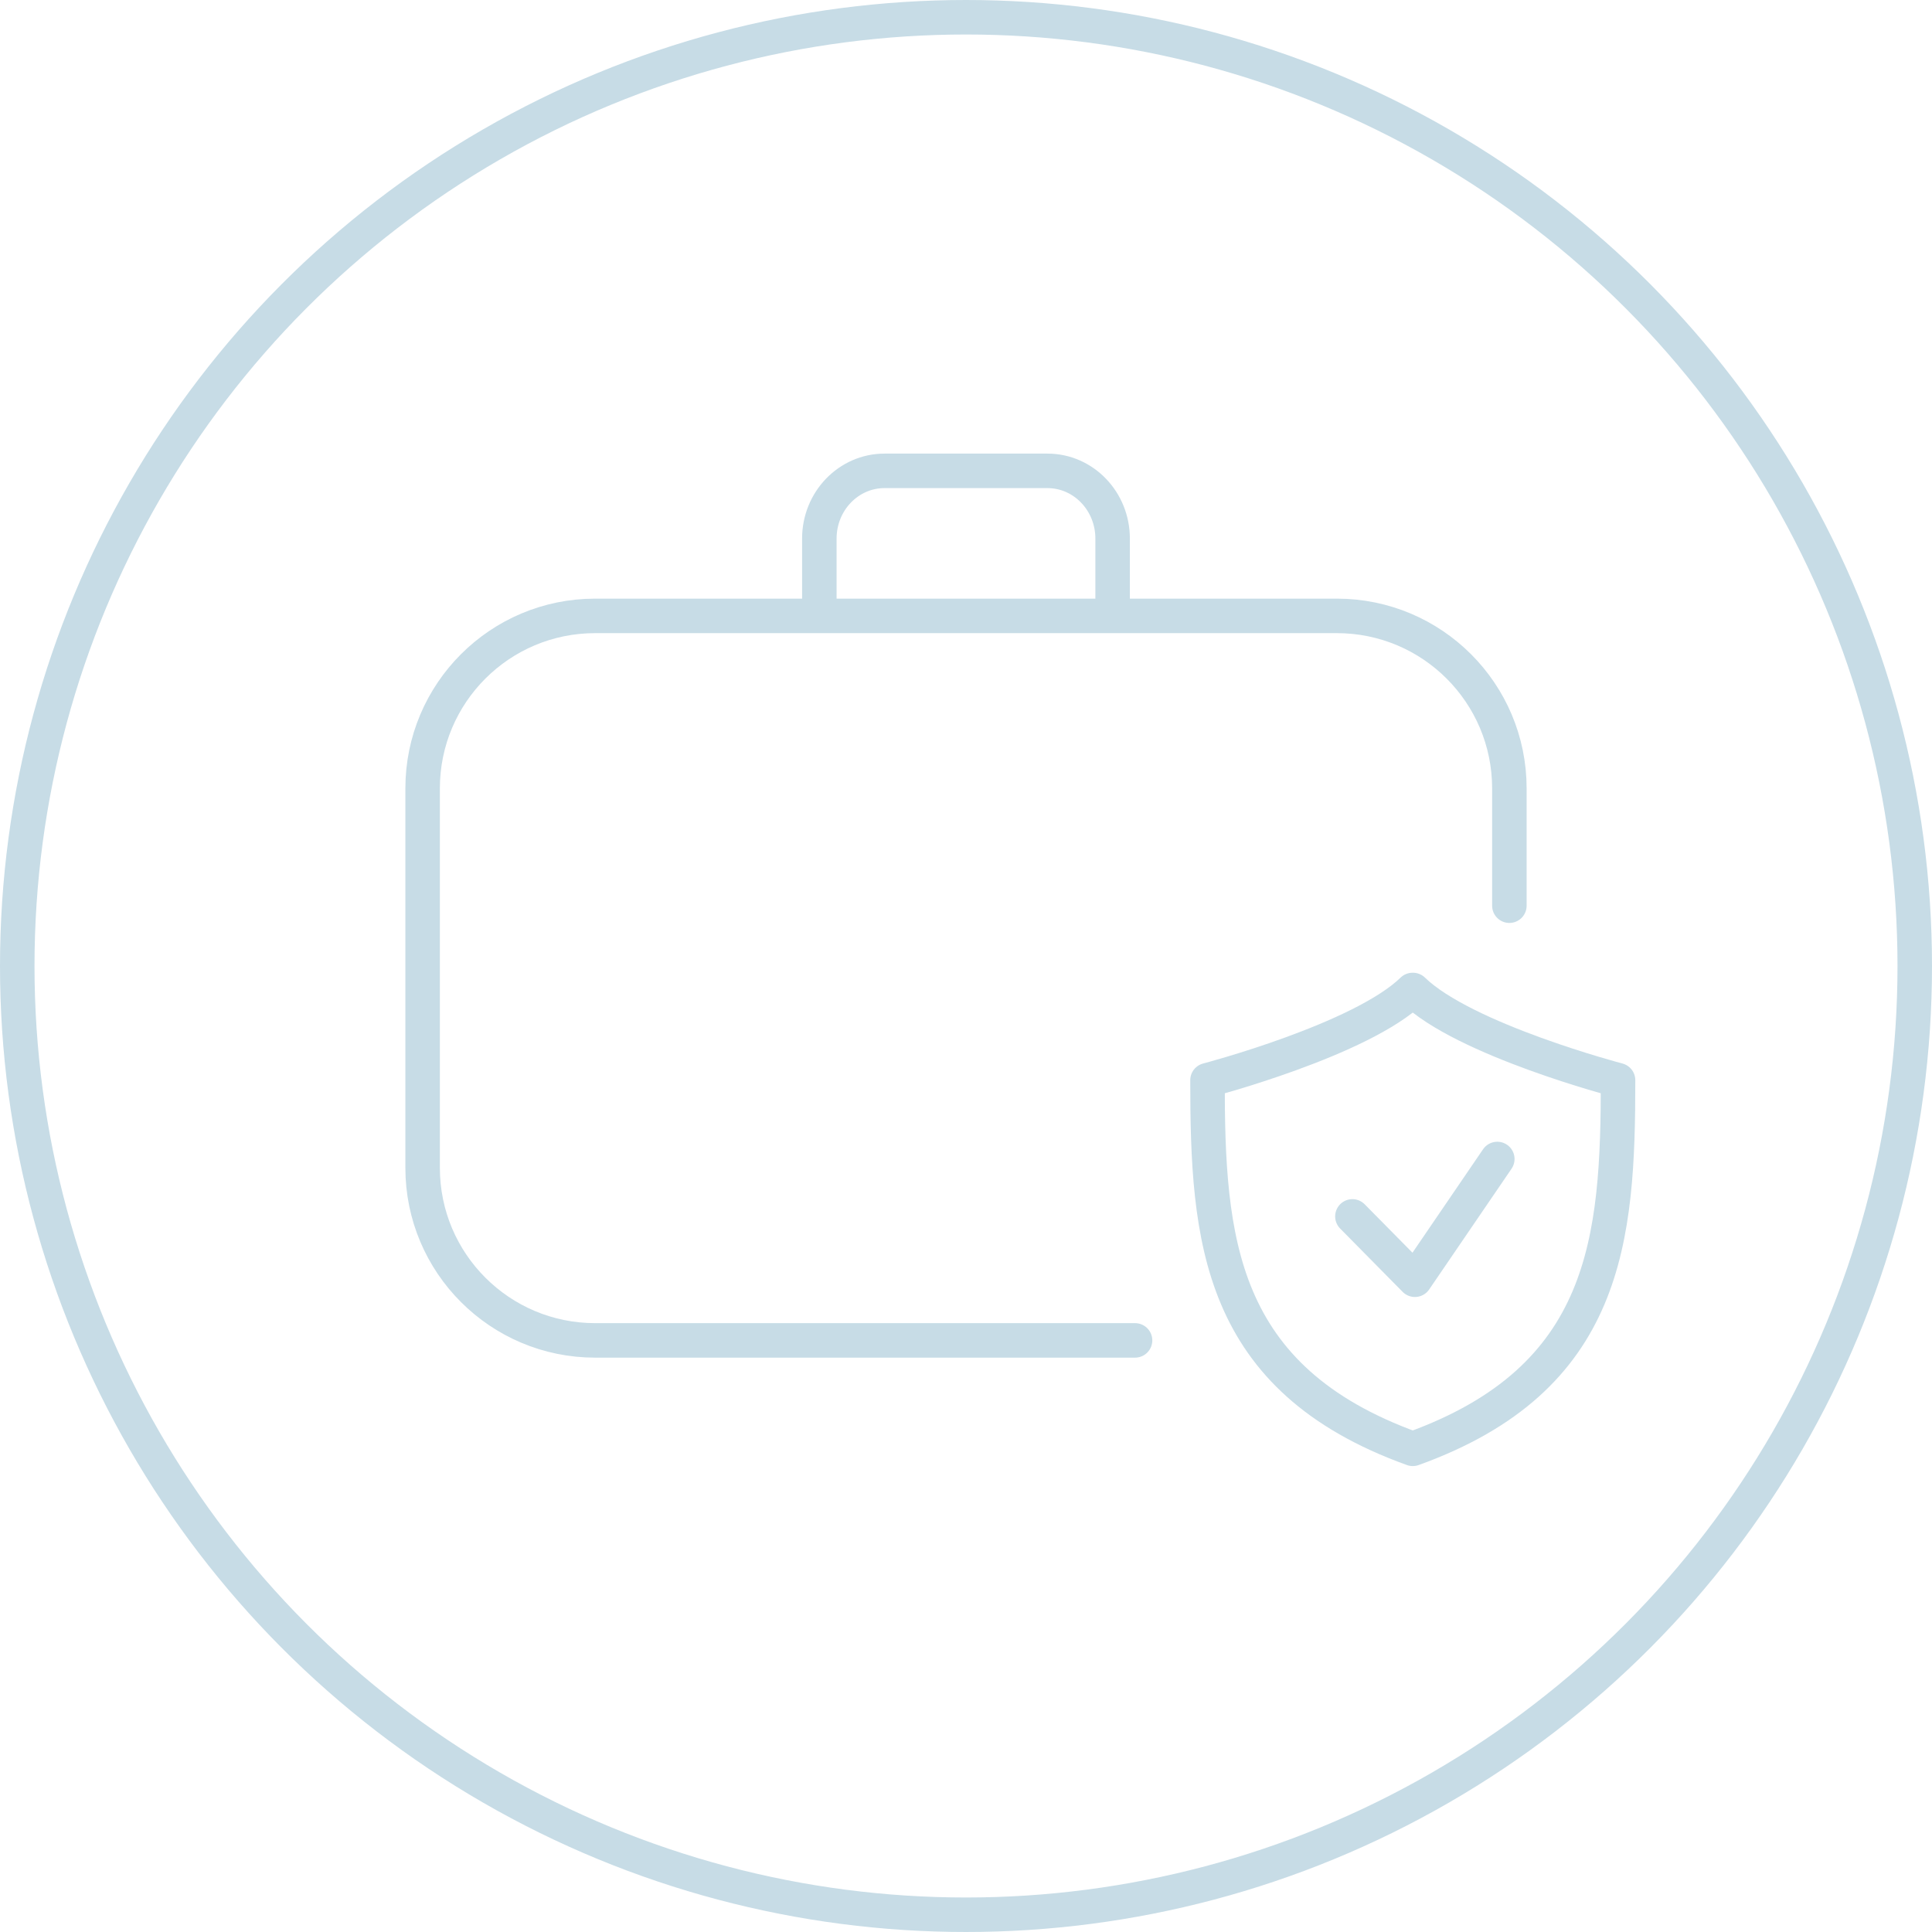 <svg width="56" height="56" viewBox="0 0 56 56" fill="none" xmlns="http://www.w3.org/2000/svg">
<circle cx="28" cy="28" r="27.5" stroke="#C7DCE6"/>
<path d="M43.75 26.252V22.852C43.75 20.09 41.511 17.852 38.75 17.852H17.25C14.489 17.852 12.25 20.09 12.25 22.852V33.852C12.25 36.613 14.489 38.852 17.25 38.852H32.9" stroke="#C7DCE6" stroke-linecap="round" stroke-linejoin="round"/>
<path d="M23.749 17.572V17.082V15.61C23.749 14.527 24.595 13.648 25.638 13.648H30.361C31.404 13.648 32.25 14.527 32.25 15.61V17.082V17.572" stroke="#C7DCE6"/>
<path fill-rule="evenodd" clip-rule="evenodd" d="M40.955 28.695H40.945C39.462 30.14 35 31.31 35 31.31C35 35.913 35.297 39.96 40.95 41.995C46.602 39.96 46.9 35.913 46.9 31.31C46.9 31.31 42.438 30.14 40.955 28.695Z" stroke="#C7DCE6" stroke-linecap="round" stroke-linejoin="round"/>
<path d="M43.4 33.594L41.012 37.094L39.2 35.258" stroke="#C7DCE6" stroke-linecap="round" stroke-linejoin="round"/>
</svg>
